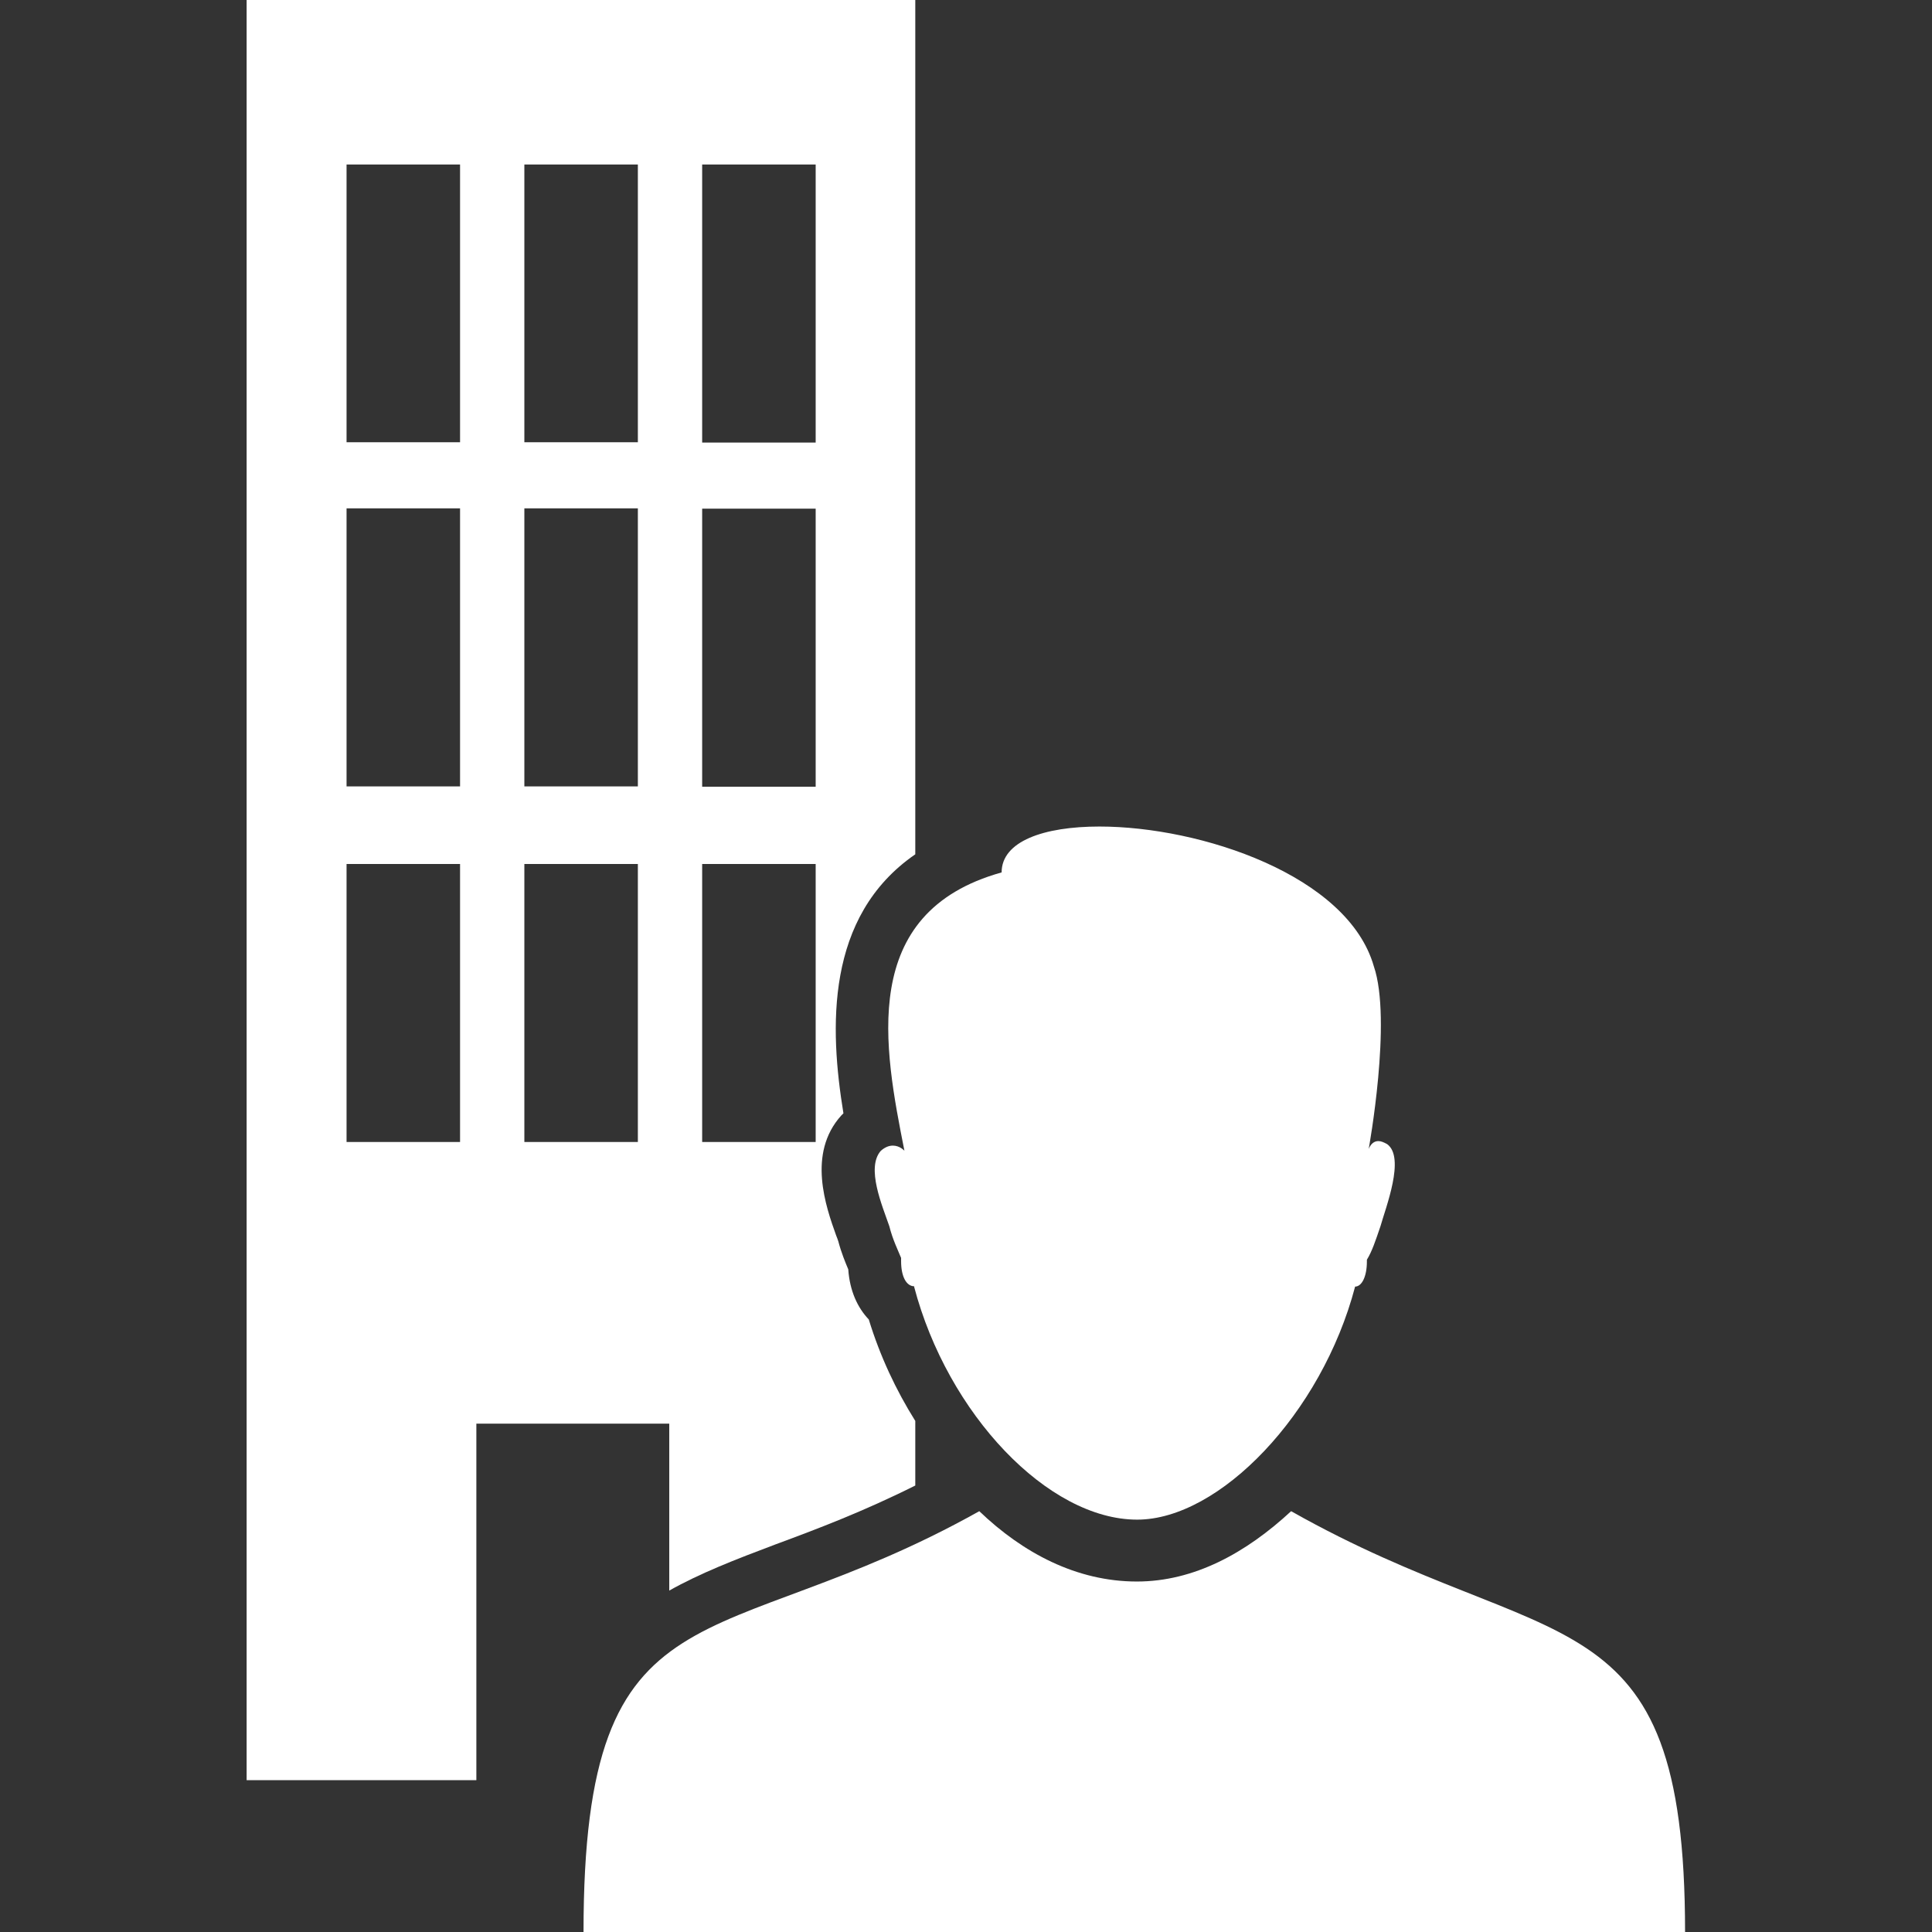 <?xml version="1.0" encoding="UTF-8"?>
<svg xmlns="http://www.w3.org/2000/svg" id="Laag_1" data-name="Laag 1" viewBox="0 0 64 64">
  <rect x="0" y="0" width="64" height="64" fill="#333333" stroke="none"/>
  <defs>
    <style>
      .cls-1 {
        fill-rule: evenodd;
      }

      .cls-1, .cls-2 {
        fill: #fff;
        stroke-width: 0px;
      }
    </style>
  </defs>
  <path class="cls-1" d="M30.28,42.62c1.11,4.22,4.44,7.72,7.39,7.72,2.72,0,6.11-3.5,7.22-7.72.22,0,.39-.33.39-.83v-.06c.17-.28.28-.61.45-1.11.17-.61.83-2.28.22-2.72-.11-.06-.2-.1-.29-.1-.14,0-.25.09-.32.26,0,0,.78-4.27.17-6.05-.86-3.01-5.73-4.63-9.09-4.63-1.85,0-3.24.49-3.24,1.52-4.78,1.33-3.89,5.83-3.22,9.22,0,0-.15-.17-.38-.17-.12,0-.25.04-.4.17-.5.56.05,1.83.28,2.5.11.44.28.78.39,1.05v.11c0,.5.17.83.44.83Z"></path>
  <path class="cls-1" d="M42.77,50.06c-1.5,1.39-3.22,2.33-5.11,2.33-2,0-3.78-.95-5.22-2.33-8.72,4.89-13.11,2.11-13.11,13.94h36.49c0-11.39-4.39-9.05-13.05-13.94Z"></path>
  <path class="cls-2" d="M22.17,52.69c1.01-.57,2.19-1.03,3.52-1.53,1.38-.51,2.91-1.09,4.63-1.95v-2.14c-.64-1.02-1.17-2.15-1.54-3.36-.37-.39-.63-.94-.68-1.66-.1-.24-.23-.55-.33-.93-.02-.06-.04-.12-.07-.19-.34-.95-.97-2.72.17-3.98l.07-.07h0c-.46-2.81-.61-6.52,2.38-8.58V0H8.17v58.97h7.61v-11.81h6.39v5.53ZM15.24,37.83h-3.76v-9.21h3.76v9.21ZM15.24,26.05h-3.76v-9.21h3.76v9.21ZM15.24,14.65h-3.76V5.45h3.76v9.21ZM21.13,37.83h-3.76v-9.21h3.76v9.21ZM21.13,26.05h-3.76v-9.21h3.76v9.21ZM21.13,14.65h-3.76V5.45h3.76v9.21ZM23.26,5.45h3.76v9.21h-3.76V5.45ZM23.26,16.85h3.76v9.21h-3.76v-9.21ZM23.26,28.62h3.76v9.21h-3.76v-9.21Z"></path>
</svg>
